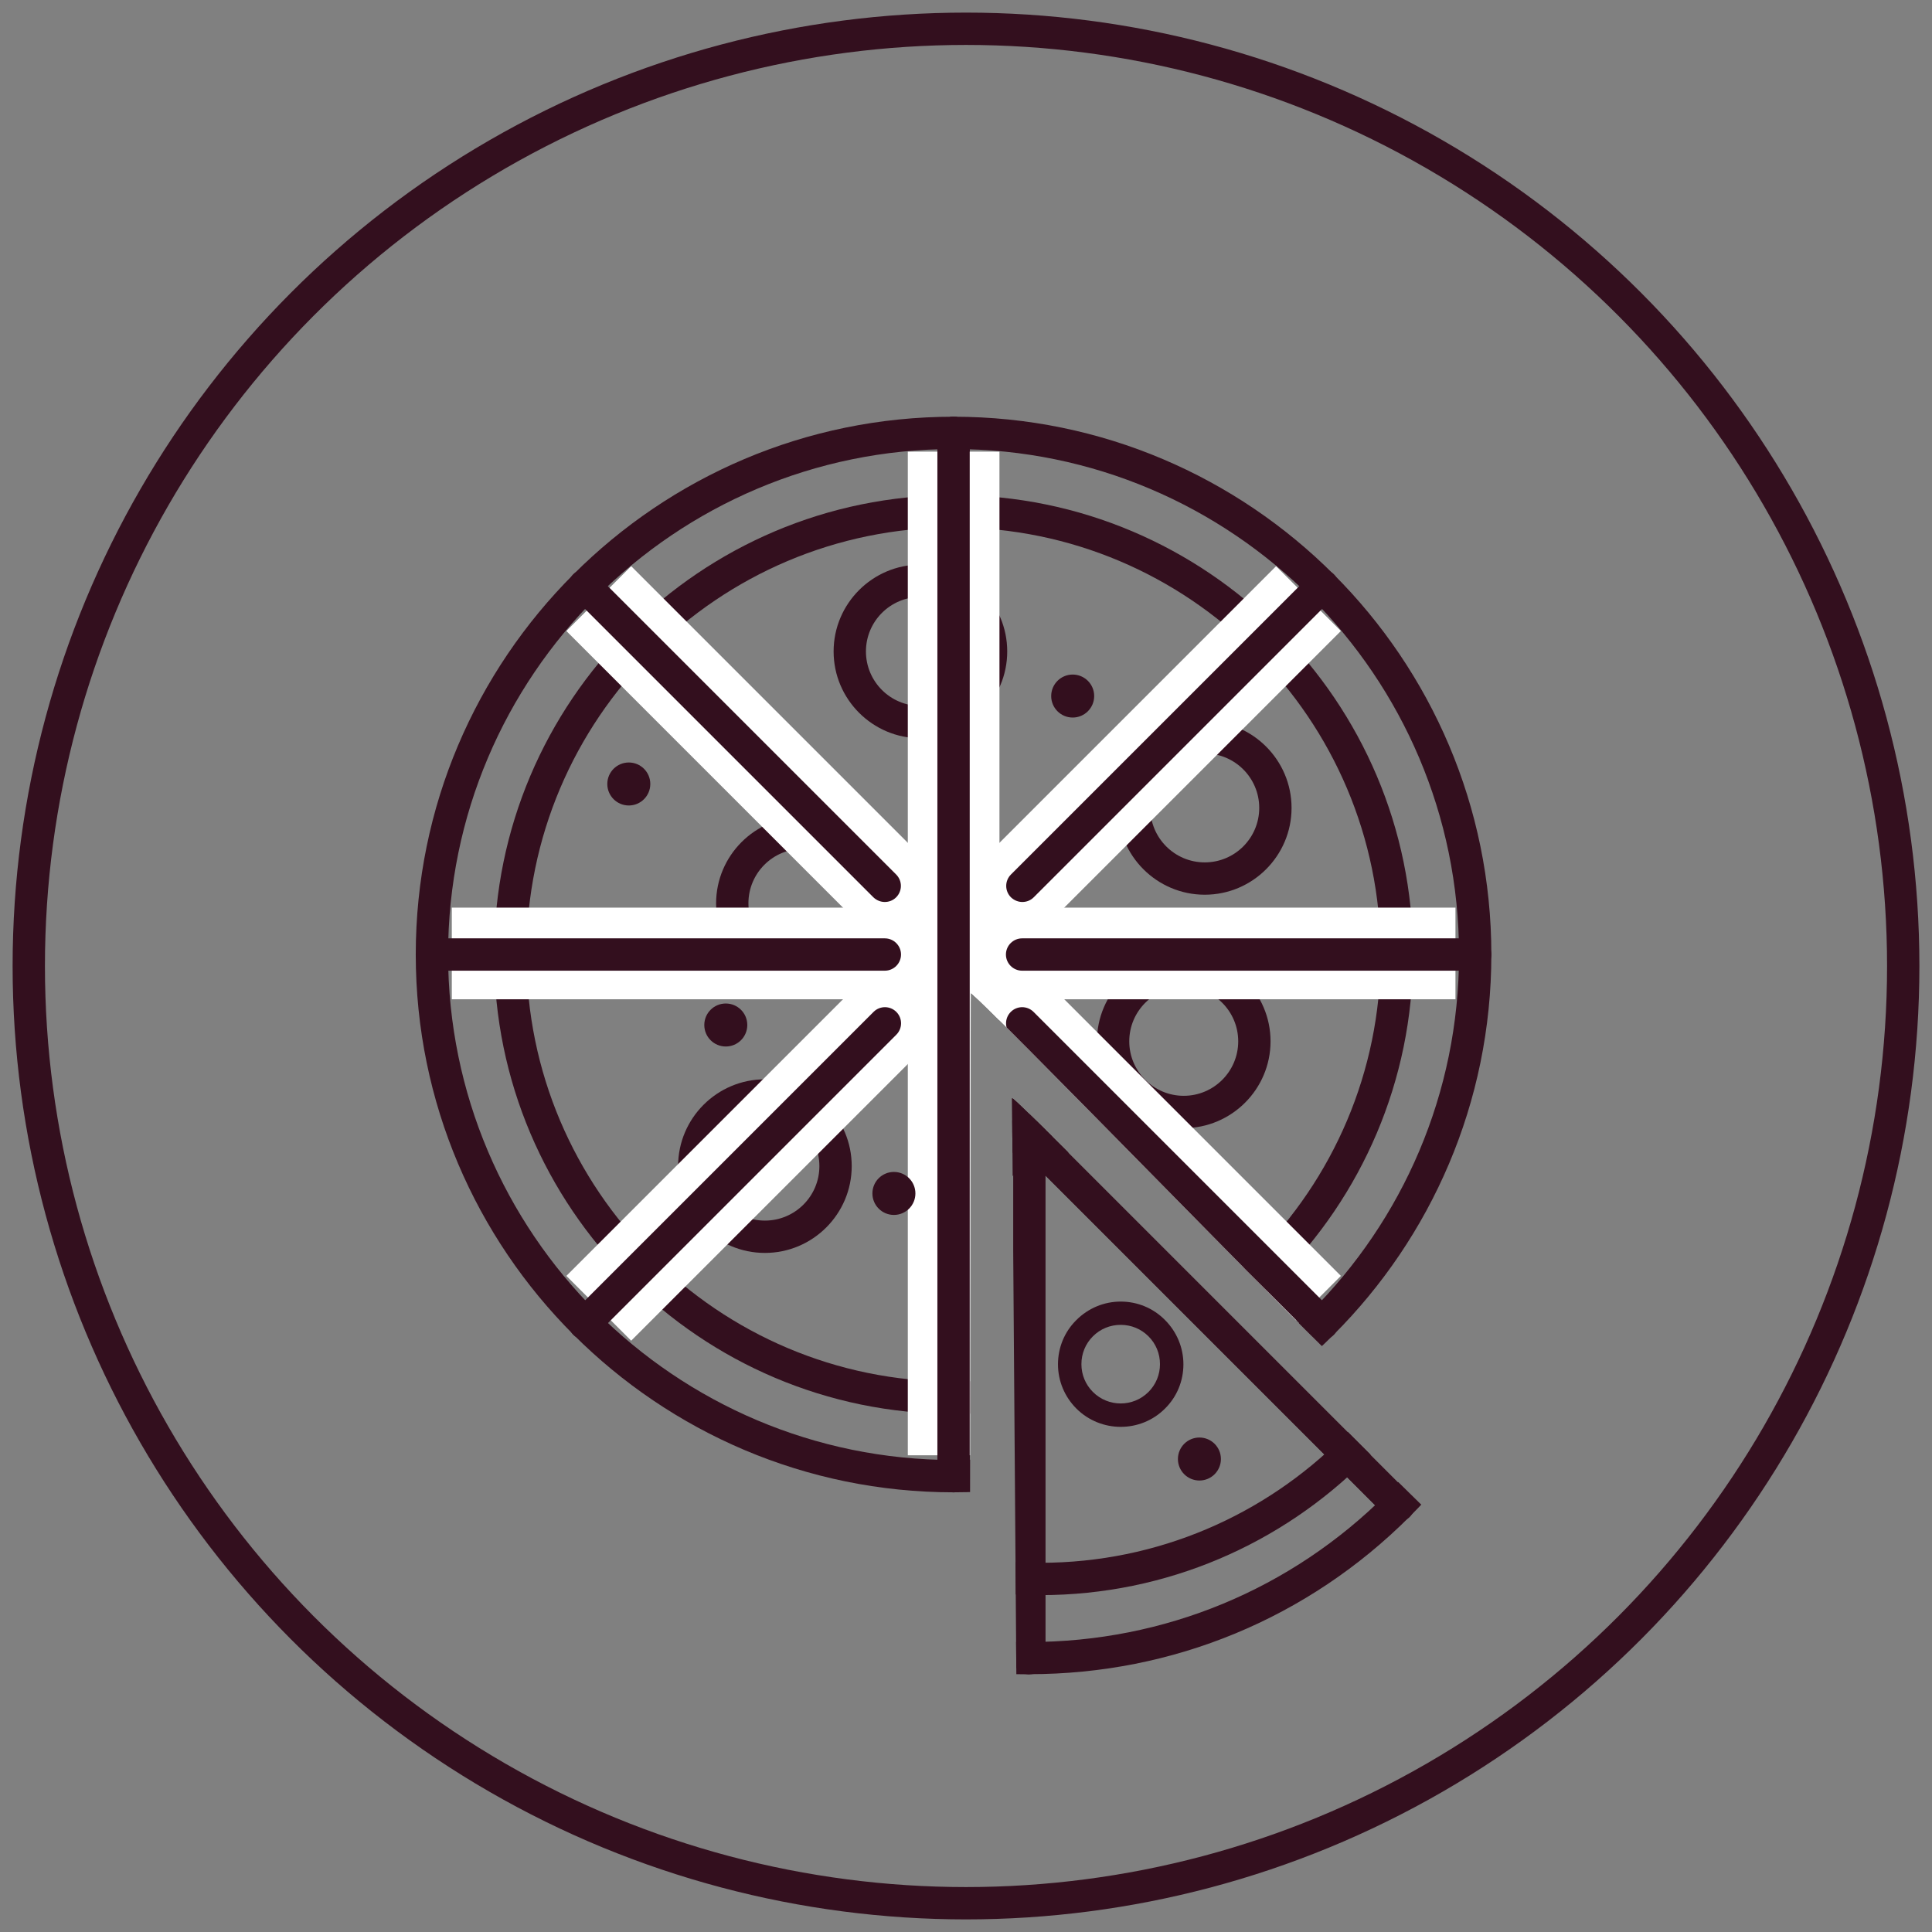 <svg viewBox="0 0 119.52 119.52" xmlns:xlink="http://www.w3.org/1999/xlink" xmlns="http://www.w3.org/2000/svg" id="icons">
  <rect x="0" y="0" width="119.52" height="119.52" fill="#808080" stroke="none"/>
  <defs>
    <style>
      .cls-1, .cls-2 {
        fill: none;
      }

      .cls-3 {
        clip-path: url(#clippath-1);
      }

      .cls-4 {
        fill: #fff;
      }

      .cls-2 {
        stroke: #330f1e;
        stroke-miterlimit: 10;
        stroke-width: 2px;
      }

      .cls-5 {
        fill: #330f1e;
      }

      .cls-6 {
        clip-path: url(#clippath);
      }
    </style>
    <clipPath id="clippath">
      <path d="M93.67,59.05c0,9.72-4.76,19.63-10.71,25.33-.16.16-22.75-23.11-22.91-22.95l-.04,32.29c-19.15,0-35.69-15.52-35.69-34.67s15.52-34.67,34.67-34.67,34.67,15.52,34.67,34.67Z" class="cls-1"></path>
    </clipPath>
    <clipPath id="clippath-1">
      <path d="M89.03,94.1c-.16.16-26.25-26.32-26.42-26.16l.27,36.39c9.57,8.03,32.1-15.93,26.15-10.23Z" class="cls-1"></path>
    </clipPath>
  </defs>
  <g>
    <g class="cls-6">
      <path d="M58.99,92.32c-18.34,0-33.27-14.92-33.27-33.27s14.92-33.27,33.27-33.27,33.27,14.92,33.27,33.27-14.92,33.27-33.27,33.27ZM58.99,27.78c-17.24,0-31.27,14.03-31.27,31.27s14.03,31.27,31.27,31.27,31.27-14.03,31.27-31.27-14.03-31.27-31.27-31.27Z" class="cls-5"></path>
      <path d="M58.99,87.47c-15.67,0-28.42-12.75-28.42-28.42s12.75-28.42,28.42-28.42,28.42,12.75,28.42,28.42-12.75,28.42-28.42,28.42ZM58.99,32.63c-14.57,0-26.42,11.85-26.42,26.42s11.85,26.42,26.42,26.42,26.42-11.85,26.42-26.42-11.85-26.42-26.42-26.42Z" class="cls-5"></path>
      <path d="M56.94,45.67c-2.96,0-5.37-2.41-5.37-5.37s2.41-5.37,5.37-5.37,5.37,2.41,5.37,5.37-2.41,5.37-5.37,5.37ZM56.94,36.93c-1.86,0-3.37,1.51-3.37,3.37s1.51,3.37,3.37,3.37,3.37-1.51,3.37-3.37-1.51-3.37-3.37-3.37Z" class="cls-5"></path>
      <path d="M49.67,61.26c-2.96,0-5.37-2.41-5.37-5.37s2.41-5.37,5.37-5.37,5.37,2.41,5.37,5.37-2.41,5.37-5.37,5.37ZM49.67,52.51c-1.86,0-3.37,1.51-3.37,3.37s1.51,3.37,3.37,3.37,3.37-1.51,3.37-3.37-1.51-3.37-3.37-3.37Z" class="cls-5"></path>
      <path d="M47.32,77.51c-2.96,0-5.37-2.41-5.37-5.37s2.41-5.37,5.37-5.37,5.37,2.41,5.37,5.37-2.41,5.37-5.37,5.37ZM47.32,68.77c-1.86,0-3.37,1.51-3.37,3.37s1.51,3.37,3.37,3.37,3.37-1.51,3.37-3.37-1.51-3.37-3.37-3.37Z" class="cls-5"></path>
      <path d="M74.53,55.35c-2.96,0-5.37-2.41-5.37-5.37s2.41-5.37,5.37-5.37,5.37,2.41,5.37,5.37-2.41,5.37-5.37,5.37ZM74.53,46.61c-1.86,0-3.37,1.51-3.37,3.37s1.51,3.37,3.37,3.37,3.37-1.51,3.37-3.37-1.51-3.37-3.37-3.37Z" class="cls-5"></path>
      <path d="M73.23,69.79c-2.96,0-5.37-2.41-5.37-5.37s2.41-5.37,5.37-5.37,5.37,2.41,5.37,5.37-2.41,5.37-5.37,5.37ZM73.23,61.05c-1.86,0-3.37,1.51-3.37,3.37s1.51,3.37,3.37,3.37,3.37-1.51,3.37-3.37-1.51-3.37-3.37-3.37Z" class="cls-5"></path>
      <g>
        <rect transform="translate(-24.43 58.99) rotate(-45)" height="62.09" width="5.67" y="27.94" x="56.16" class="cls-4"></rect>
        <rect height="5.67" width="62.09" y="56.15" x="27.95" class="cls-4"></rect>
        <rect transform="translate(-24.43 58.99) rotate(-45)" height="5.67" width="62.09" y="56.15" x="27.95" class="cls-4"></rect>
        <path d="M81.81,82.87c-.26,0-.51-.1-.71-.29l-18.57-18.57c-.39-.39-.39-1.02,0-1.41s1.02-.39,1.41,0l18.57,18.57c.39.39.39,1.02,0,1.41-.2.2-.45.29-.71.29Z" class="cls-5"></path>
        <path d="M54.74,55.8c-.26,0-.51-.1-.71-.29l-18.57-18.57c-.39-.39-.39-1.02,0-1.41s1.02-.39,1.41,0l18.57,18.57c.39.39.39,1.02,0,1.41-.2.2-.45.29-.71.29Z" class="cls-5"></path>
        <path d="M91.26,60.05h-28.03c-.55,0-1-.45-1-1s.45-1,1-1h28.03c.55,0,1,.45,1,1s-.45,1-1,1Z" class="cls-5"></path>
        <path d="M54.74,60.05h-28.02c-.55,0-1-.45-1-1s.45-1,1-1h28.02c.55,0,1,.45,1,1s-.45,1-1,1Z" class="cls-5"></path>
        <path d="M63.25,55.8c-.26,0-.51-.1-.71-.29-.39-.39-.39-1.02,0-1.41l18.57-18.57c.39-.39,1.02-.39,1.41,0s.39,1.02,0,1.41l-18.57,18.57c-.2.2-.45.29-.71.29Z" class="cls-5"></path>
        <path d="M36.18,82.87c-.26,0-.51-.1-.71-.29-.39-.39-.39-1.02,0-1.41l18.57-18.57c.39-.39,1.02-.39,1.41,0s.39,1.02,0,1.41l-18.57,18.57c-.2.2-.45.29-.71.29Z" class="cls-5"></path>
      </g>
      <path d="M58.99,92.32c-.55,0-1-.45-1-1V26.78c0-.55.45-1,1-1s1,.45,1,1v64.54c0,.55-.45,1-1,1Z" class="cls-5"></path>
      <rect height="62.09" width="5.67" y="27.94" x="56.16" class="cls-4"></rect>
      <path d="M58.99,92.32c-.55,0-1-.45-1-1V26.78c0-.55.45-1,1-1s1,.45,1,1v64.54c0,.55-.45,1-1,1Z" class="cls-5"></path>
    </g>
    <circle r="1.33" cy="43.06" cx="66.36" class="cls-5"></circle>
    <circle r="1.33" cy="48.5" cx="38.9" class="cls-5"></circle>
    <circle r="1.33" cy="63.41" cx="44.9" class="cls-5"></circle>
    <circle r="1.33" cy="73.83" cx="55.3" class="cls-5"></circle>
    <circle r="1.33" cy="90.26" cx="74.2" class="cls-5"></circle>
    <g class="cls-3">
      <g>
        <path d="M63.68,103.58c-8.89,0-17.24-3.46-23.53-9.74-12.97-12.97-12.97-34.08,0-47.05,6.28-6.28,14.64-9.74,23.53-9.74s17.24,3.46,23.52,9.74h0s0,0,0,0c6.28,6.28,9.75,14.64,9.75,23.52s-3.46,17.24-9.75,23.52c-6.28,6.28-14.64,9.74-23.52,9.74ZM63.68,39.04c-8.35,0-16.21,3.25-22.11,9.16-12.19,12.19-12.19,32.03,0,44.22,5.91,5.91,13.76,9.16,22.11,9.16s16.2-3.25,22.11-9.16c5.91-5.91,9.16-13.76,9.16-22.11s-3.25-16.21-9.16-22.11h0c-5.91-5.91-13.76-9.16-22.11-9.16Z" class="cls-5"></path>
        <path d="M64.36,98.68c-15.67,0-28.42-12.75-28.42-28.42s12.75-28.42,28.42-28.42,28.42,12.75,28.42,28.42-12.75,28.42-28.42,28.42ZM64.36,43.84c-14.57,0-26.42,11.85-26.42,26.42s11.85,26.42,26.42,26.42,26.42-11.85,26.42-26.42-11.85-26.42-26.42-26.42Z" class="cls-5"></path>
      </g>
      <path d="M48.97,63.88c-1.38,0-2.75-.52-3.8-1.57-2.09-2.09-2.09-5.5,0-7.6s5.5-2.09,7.6,0h0c2.09,2.1,2.09,5.5,0,7.6-1.05,1.05-2.42,1.57-3.8,1.57ZM48.97,55.14c-.86,0-1.73.33-2.38.99-1.31,1.31-1.31,3.45,0,4.77s3.46,1.31,4.77,0,1.31-3.45,0-4.77c-.66-.66-1.52-.99-2.38-.99Z" class="cls-5"></path>
      <path d="M54.85,80.04c-1.44,0-2.78-.56-3.8-1.57-1.01-1.01-1.57-2.36-1.57-3.8s.56-2.78,1.57-3.8c2.09-2.1,5.5-2.09,7.6,0h0c2.09,2.09,2.09,5.5,0,7.6-1.01,1.01-2.36,1.57-3.8,1.57ZM54.85,71.3c-.86,0-1.73.33-2.38.99-.64.64-.99,1.48-.99,2.38s.35,1.75.99,2.38c1.27,1.27,3.49,1.27,4.77,0s1.31-3.45,0-4.77c-.66-.66-1.52-.99-2.38-.99Z" class="cls-5"></path>
      <path d="M69.33,88.27c-.99,0-1.99-.38-2.74-1.13-.73-.73-1.14-1.71-1.14-2.74s.4-2.01,1.14-2.74c.73-.73,1.71-1.14,2.74-1.14s2.01.4,2.74,1.14h0c.73.73,1.14,1.71,1.14,2.74s-.4,2.01-1.14,2.74c-.76.76-1.75,1.13-2.74,1.13ZM69.33,81.96c-.65,0-1.26.25-1.72.71-.46.46-.71,1.07-.71,1.72s.25,1.26.71,1.72c.95.95,2.49.95,3.44,0,.46-.46.71-1.07.71-1.72s-.25-1.26-.71-1.72h0c-.46-.46-1.07-.71-1.72-.71Z" class="cls-5"></path>
      <path d="M68.25,58.28c-1.38,0-2.75-.52-3.8-1.57-2.09-2.09-2.09-5.5,0-7.6s5.5-2.09,7.6,0h0c2.09,2.1,2.09,5.5,0,7.6-1.05,1.05-2.42,1.57-3.8,1.57ZM68.25,49.54c-.86,0-1.73.33-2.38.99-1.31,1.31-1.31,3.45,0,4.77s3.46,1.31,4.77,0,1.31-3.45,0-4.77c-.66-.66-1.52-.99-2.38-.99Z" class="cls-5"></path>
      <path d="M76.65,72.86c-1.43,0-2.78-.56-3.8-1.57-2.09-2.09-2.09-5.5,0-7.6,1.01-1.01,2.36-1.57,3.8-1.57s2.78.56,3.8,1.57h0c1.01,1.01,1.57,2.36,1.57,3.8s-.56,2.78-1.57,3.8-2.36,1.57-3.8,1.57ZM76.65,64.12c-.9,0-1.75.35-2.38.99-1.31,1.31-1.31,3.45,0,4.77,1.27,1.27,3.5,1.27,4.77,0,.64-.64.99-1.48.99-2.38s-.35-1.75-.99-2.38h0c-.64-.64-1.48-.99-2.38-.99Z" class="cls-5"></path>
      <path d="M95.95,71.31H31.41c-.55,0-1-.45-1-1s.45-1,1-1h64.54c.55,0,1,.45,1,1s-.45,1-1,1Z" class="cls-5"></path>
      <path d="M40.86,94.13c-.26,0-.51-.1-.71-.29-.39-.39-.39-1.02,0-1.41l45.64-45.64c.39-.39,1.02-.39,1.41,0s.39,1.02,0,1.41l-45.64,45.64c-.2.2-.45.29-.71.29Z" class="cls-5"></path>
      <path d="M63.68,103.58c-.55,0-1-.45-1-1V38.04c0-.55.45-1,1-1s1,.45,1,1v64.54c0,.55-.45,1-1,1Z" class="cls-5"></path>
      <path d="M86.5,94.13c-.26,0-.51-.1-.71-.29l-45.64-45.64c-.39-.39-.39-1.02,0-1.41s1.02-.39,1.41,0l45.64,45.64c.39.39.39,1.02,0,1.41-.2.2-.45.29-.71.29Z" class="cls-5"></path>
      <path d="M86.5,94.13c-.26,0-.51-.1-.71-.29l-45.64-45.64c-.39-.39-.39-1.02,0-1.41s1.02-.39,1.41,0l45.64,45.64c.39.39.39,1.02,0,1.41-.2.2-.45.29-.71.29Z" class="cls-5"></path>
    </g>
  </g>
  <circle r="57.98" cy="59.76" cx="59.76" class="cls-2"></circle>
</svg>